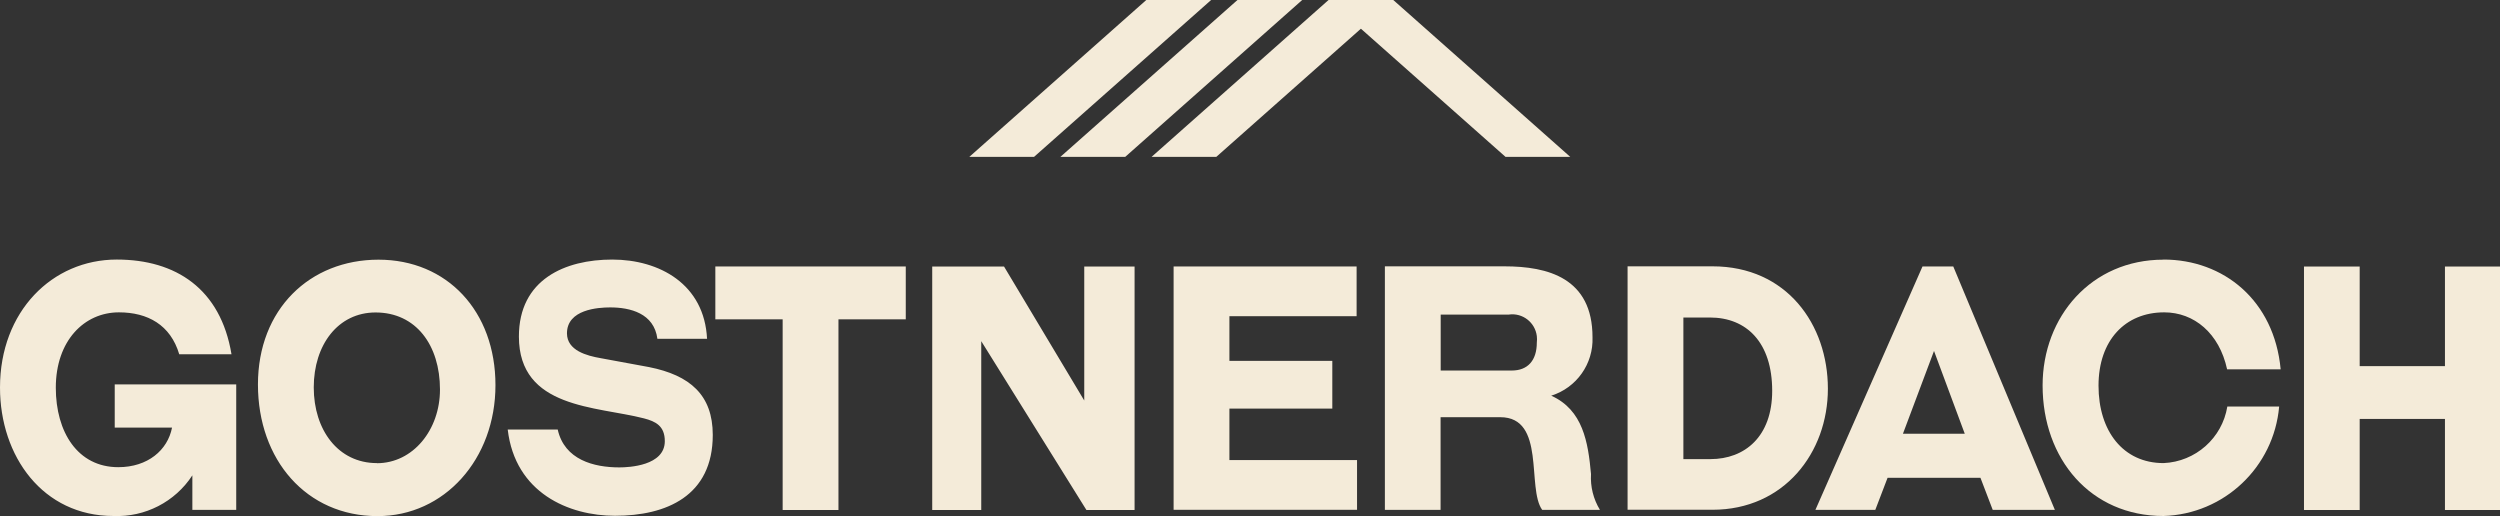 <?xml version="1.0" encoding="UTF-8"?>
<svg id="Ebene_1" data-name="Ebene 1" xmlns="http://www.w3.org/2000/svg" viewBox="0 0 232.51 48">
  <rect x="0" y="0" width="232.51" height="48" fill="#333333" stroke="none"/>
  <defs>
    <style>
      .cls-1 {
        fill: #f4ebd9;
      }
    </style>
  </defs>
  <path id="dach" class="cls-1" d="M232.51,47.43V24.79h-5.12v9.26h-7.93v-9.26h-5.18v22.64h5.18v-8.47h7.93v8.47h5.12Zm-31.3-23.28c-6.71,0-11.24,5.3-11.24,11.7,0,6.85,4.47,12.14,11.24,12.14,5.65-.17,10.27-4.55,10.76-10.18h-4.82c-.48,2.94-2.96,5.13-5.93,5.26-3.76,0-6.05-2.98-6.05-7.2s2.48-6.82,6.11-6.82c2.77,0,5.12,1.93,5.85,5.3h4.98c-.6-6.43-5.32-10.21-10.89-10.21m-18.49,16.2h-5.75l2.89-7.7,2.86,7.7Zm8.38,7.08l-9.45-22.64h-2.86l-9.96,22.64h5.57l1.14-2.98h8.64l1.14,2.98h5.79Zm-34.55-4.73v-13.16h2.47c3.4,0,5.79,2.31,5.79,6.82,0,4.25-2.54,6.35-5.75,6.35h-2.51Zm2.71,4.72c6.65,0,10.73-5.3,10.73-11.26s-3.82-11.38-10.73-11.38h-7.9v22.64h7.9Z"/>
  <path id="gostner" class="cls-1" d="M140.36,29.25c1.26-.16,2.41,.74,2.57,2,.03,.2,.02,.41,0,.61,0,1.68-.86,2.6-2.32,2.6h-6.62v-5.2h6.38Zm8.44,18.17c-.61-1-.9-2.16-.83-3.33-.27-2.98-.75-5.96-3.7-7.29,2.36-.74,3.93-2.96,3.84-5.43,0-5.52-4.15-6.6-8.19-6.6h-11.12v22.65h5.18v-8.62h5.55c4.27,0,2.44,6.6,3.9,8.62h5.37Zm-22.59,0v-4.63h-11.87v-4.79h9.57v-4.44h-9.57v-4.15h11.83v-4.63h-17.02v22.63h17.05Zm-20.69,0V24.79h-4.68v12.46l-7.46-12.46h-6.68v22.64h4.56v-15.7l9.78,15.7h4.47Zm-27.54,0V29.7h6.26v-4.92h-17.71v4.92h6.26v17.73h5.19Zm-12.22-15.89c-.24-5.11-4.44-7.39-8.82-7.39s-8.68,1.84-8.68,7.16c0,6.72,7.22,6.47,11.63,7.61,1.08,.28,1.94,.7,1.94,2.12,0,2.29-3.34,2.44-4.23,2.44-2.36,0-5.1-.7-5.73-3.52h-4.65c.69,5.9,5.69,8.02,9.98,8.02,4.77,0,9.09-1.84,9.09-7.52,0-3.71-2.11-5.55-5.93-6.31l-4.5-.83c-1.26-.22-3.13-.7-3.13-2.31,0-2.22,2.89-2.41,4.02-2.41,1.85,0,4.08,.54,4.39,2.92h4.63Zm-30.71,11.54c-3.6,0-5.87-3.08-5.87-7.04s2.26-6.97,5.75-6.97c3.76,0,5.99,3.04,5.99,7.17,0,3.74-2.5,6.85-5.87,6.85m.06,4.92c6.23,0,10.97-5.3,10.97-12.18s-4.5-11.67-10.88-11.67-11.21,4.6-11.21,11.61,4.51,12.24,11.12,12.24m-13.14-.57v-11.68H10.67v4.02h5.33c-.41,2.1-2.26,3.68-5,3.68-3.78,0-5.81-3.27-5.81-7.39,0-4.38,2.65-7.01,5.87-7.01,2.68,0,4.8,1.17,5.61,3.9h4.86c-1.01-6.09-5.18-8.81-10.67-8.81-6,0-10.86,4.82-10.86,11.9,0,6.41,3.99,11.95,10.55,11.95,2.94,.12,5.73-1.31,7.34-3.78v3.21s4.08,0,4.08,0Z"/>
  <path id="logo" class="cls-1" d="M115.09,0l-16.47,14.59h6.03L121.11,0h-6.02Zm-8.48,0l-16.46,14.59h6.02L112.64,0h-6.03Zm39.43,14.59L129.58,0h-6.02l-16.46,14.59h6.02l13.45-11.92,13.45,11.92h6.02Z"/>
</svg>